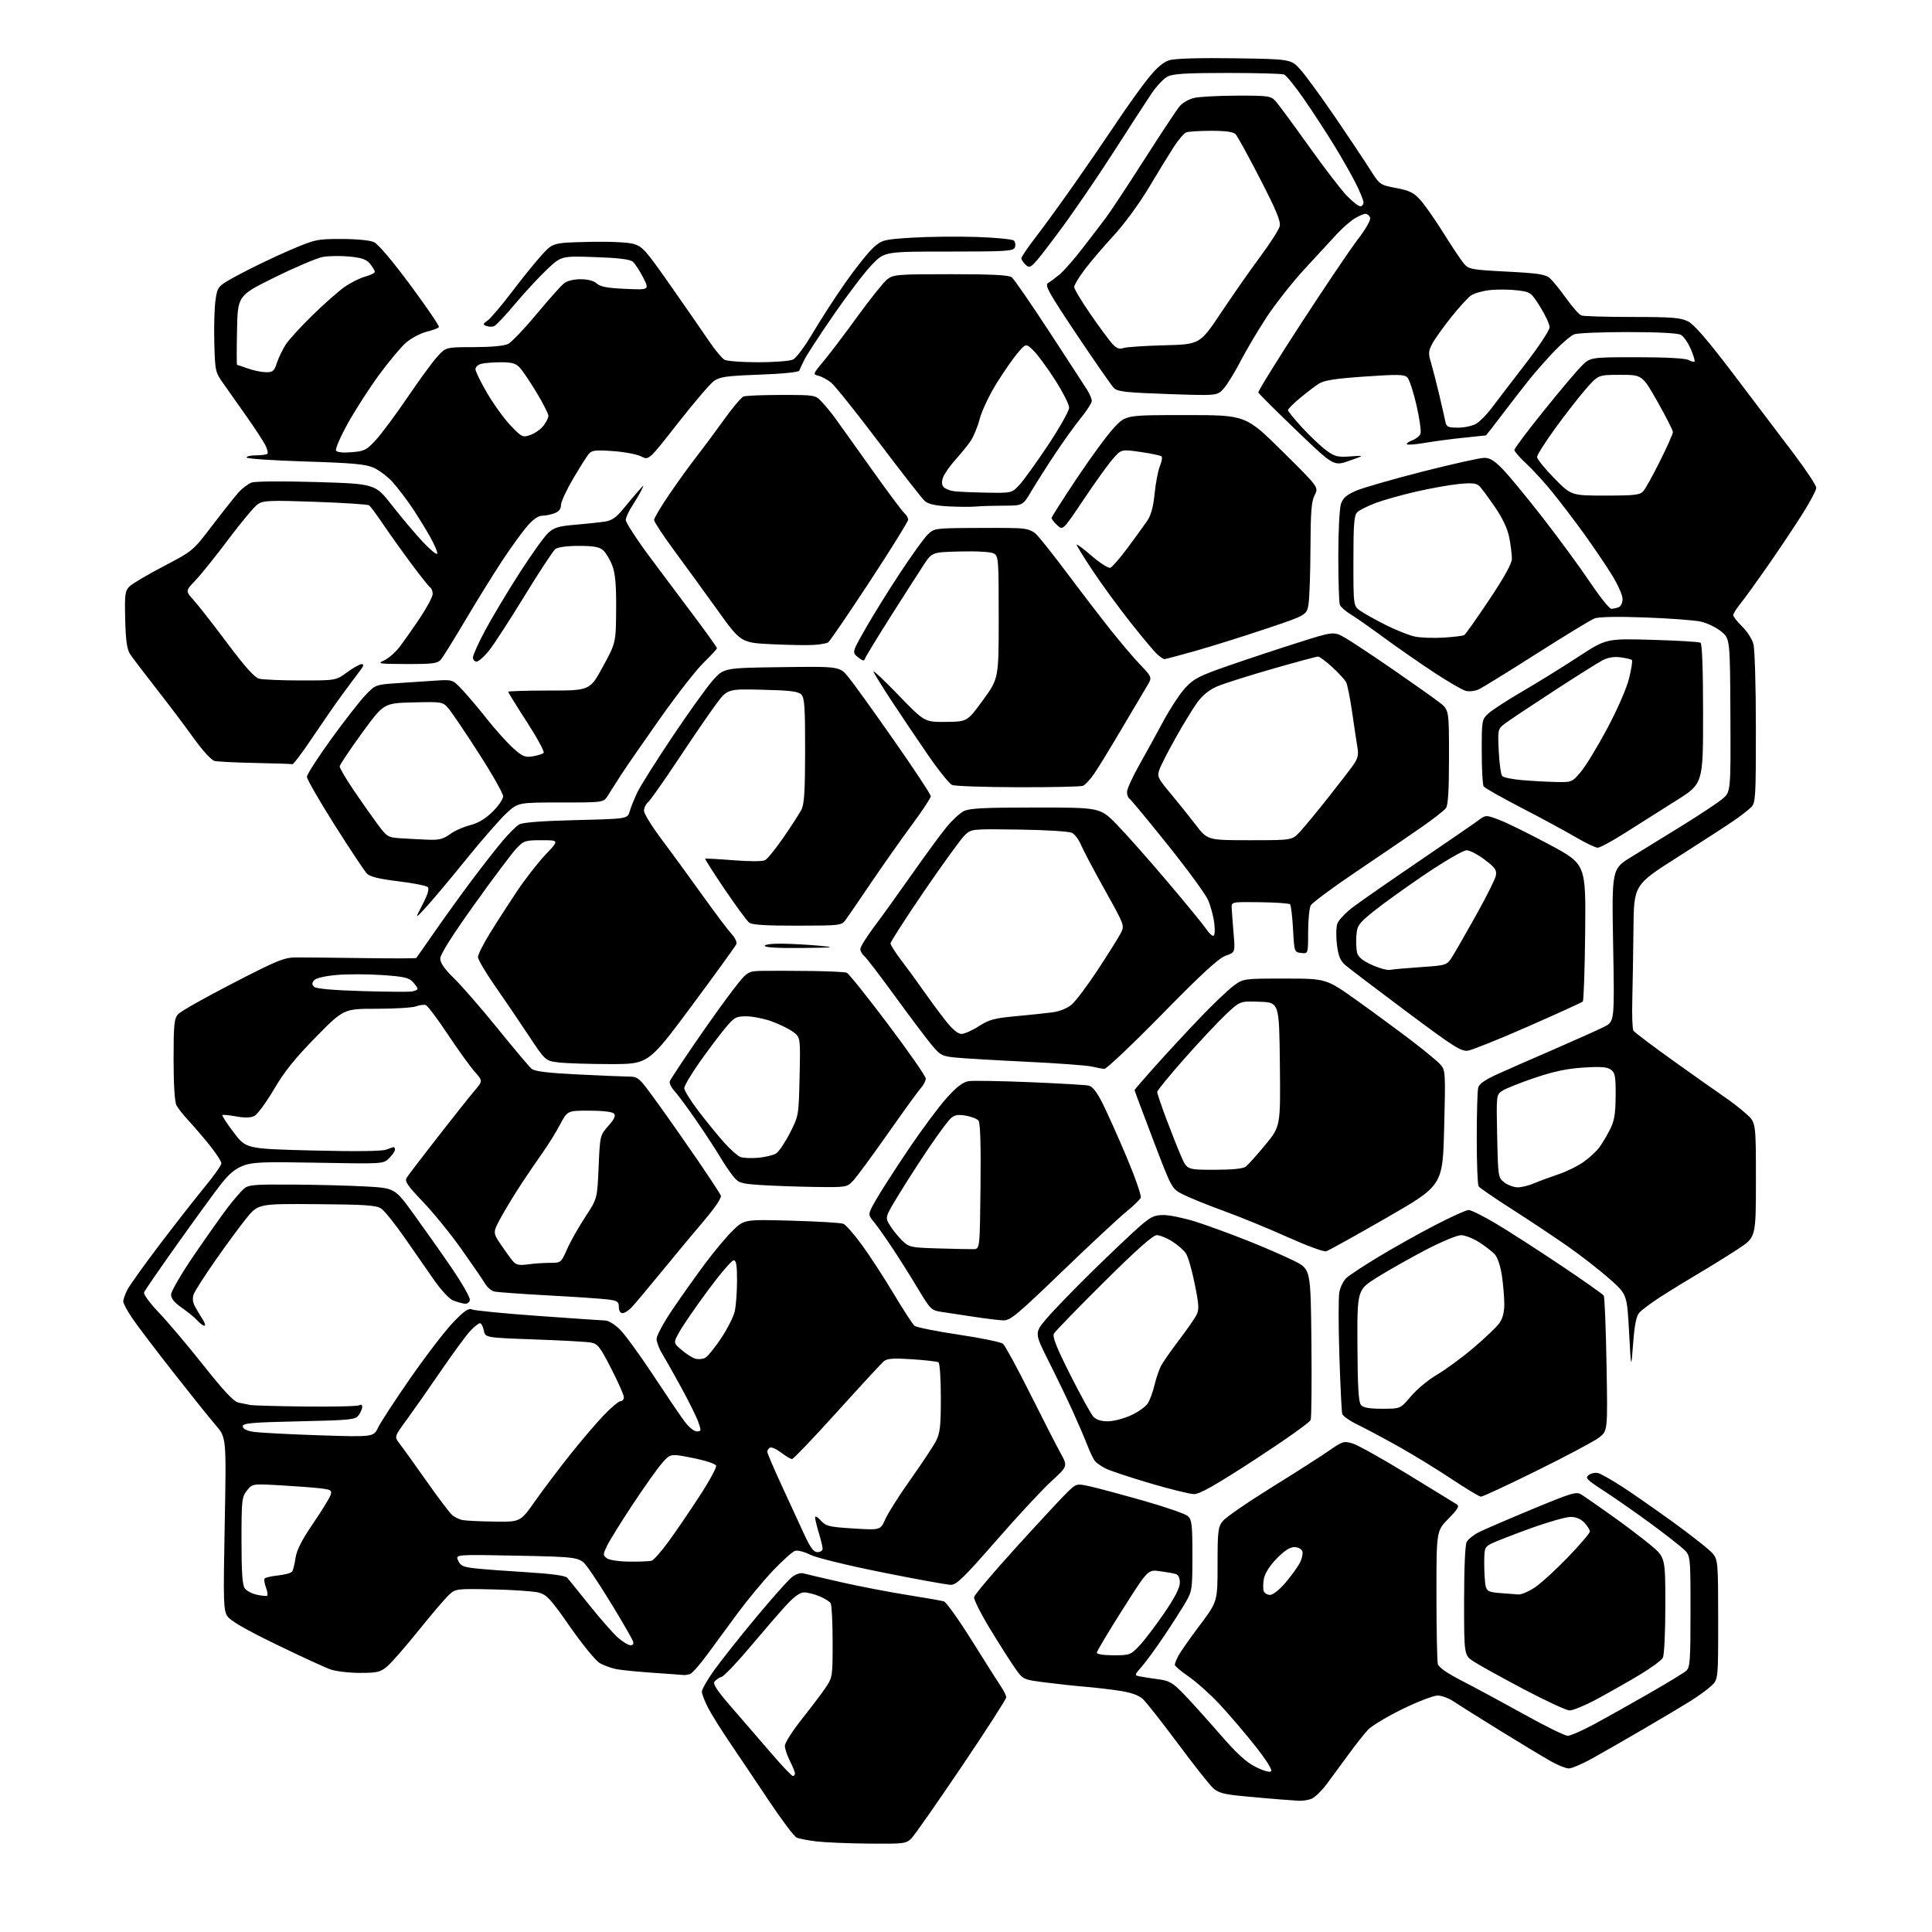 <?xml version="1.0" encoding="UTF-8" standalone="no"?>
<svg 
  version="1.1" 
  xmlns="http://www.w3.org/2000/svg" 
  xmlns:xlink="http://www.w3.org/1999/xlink" 
  xmlns:svg="http://www.w3.org/2000/svg"
  xmlns:rdf="http://www.w3.org/1999/02/22-rdf-syntax-ns#"
  xmlns:cc="http://creativecommons.org/ns#"
  xmlns:dc="http://purl.org/dc/elements/1.1/"
  viewBox="0 0 768 768"
  width="768"
  height="768"
>
<style>svg {background-color: white; }</style>"
<path stroke="none" fill="black" fill-rule="evenodd" d="M345.30,732.86C337.16,732.79 327.80,732.39 324.50,731.99C321.20,731.58 317.70,730.91 316.71,730.50C315.73,730.09 310.69,723.40 305.51,715.63C300.33,707.86 293.34,697.45 289.97,692.50C286.61,687.55 282.76,681.38 281.43,678.78C280.09,676.19 279.00,673.34 279.00,672.46C279.00,671.58 281.12,667.85 283.72,664.18C286.32,660.51 293.76,651.11 300.25,643.30C306.74,635.49 313.26,628.15 314.74,626.99C316.41,625.68 318.20,625.10 319.46,625.46C320.58,625.78 327.35,627.36 334.50,628.98C341.65,630.60 353.35,632.86 360.50,633.99C367.65,635.13 374.27,636.29 375.21,636.58C376.15,636.87 381.19,643.95 386.42,652.30C391.64,660.66 396.83,668.85 397.95,670.50C399.07,672.15 399.99,674.05 399.99,674.73C400.00,675.41 392.03,687.78 382.28,702.23C372.53,716.68 363.55,729.51 362.33,730.75C360.19,732.90 359.40,732.99 345.30,732.86zM516.18,715.83C514.71,715.73 511.48,715.50 509.00,715.31C506.52,715.13 500.06,714.56 494.63,714.05C486.50,713.28 484.31,712.71 482.23,710.81C480.84,709.54 474.54,701.56 468.23,693.09C461.92,684.61 455.66,676.66 454.32,675.42C452.67,673.89 449.71,672.83 445.19,672.13C441.51,671.56 435.35,670.84 431.50,670.52C427.65,670.21 420.50,669.44 415.62,668.81C406.73,667.68 406.73,667.68 403.62,663.30C401.90,660.88 397.44,653.89 393.71,647.76C389.97,641.62 387.05,635.83 387.21,634.89C387.37,633.95 395.00,624.92 404.16,614.84C413.33,604.75 422.43,594.96 424.38,593.08C427.94,589.67 427.94,589.67 433.51,590.91C436.58,591.60 446.14,594.17 454.76,596.62C463.38,599.07 471.23,601.80 472.21,602.69C473.77,604.10 474.00,606.14 474.00,618.32C474.00,631.68 473.88,632.54 471.33,636.91C469.87,639.44 466.04,645.43 462.82,650.23C459.61,655.03 455.60,660.52 453.92,662.44C450.86,665.93 450.86,665.93 453.18,666.41C454.46,666.67 457.75,667.18 460.50,667.54C464.82,668.11 466.18,668.89 470.50,673.35C473.25,676.18 479.67,683.30 484.76,689.16C491.66,697.11 495.33,700.49 499.21,702.41C502.34,703.98 504.76,704.64 505.31,704.09C505.86,703.54 503.21,699.38 498.59,693.58C494.39,688.30 488.03,680.89 484.46,677.10C480.89,673.32 475.50,668.52 472.48,666.44C469.47,664.37 467.00,662.27 467.00,661.78C467.00,661.30 467.64,659.69 468.42,658.20C469.20,656.72 473.02,651.26 476.92,646.08C484.00,636.65 484.00,636.65 484.00,621.96C484.00,608.65 484.19,607.02 486.06,604.66C487.19,603.22 495.85,597.24 505.31,591.37C514.76,585.50 525.09,578.90 528.26,576.70C533.74,572.89 534.21,572.75 537.76,573.83C539.82,574.46 549.60,579.93 559.50,585.99C569.40,592.04 578.17,597.42 579.00,597.94C580.23,598.72 579.65,599.75 575.75,603.73C571.00,608.57 571.00,608.57 571.01,634.03C571.02,648.04 571.27,660.41 571.57,661.51C571.92,662.82 575.37,665.20 581.31,668.24C586.36,670.84 597.40,676.79 605.84,681.48C614.27,686.17 622.08,690.00 623.18,690.00C624.29,690.00 629.09,687.90 633.85,685.32C638.61,682.75 648.35,677.29 655.50,673.18C662.65,669.08 669.29,665.04 670.25,664.20C671.82,662.85 672.00,660.39 672.00,640.53C672.00,618.37 672.00,618.37 669.25,615.81C667.74,614.40 661.96,609.89 656.41,605.80C650.86,601.70 642.61,595.93 638.06,592.98C630.59,588.12 629.98,587.49 631.60,586.30C632.59,585.58 634.32,585.28 635.45,585.63C636.58,585.98 640.65,588.29 644.50,590.76C648.35,593.23 657.67,599.72 665.22,605.18C672.76,610.64 679.85,616.27 680.97,617.69C682.88,620.12 683.00,621.66 683.00,643.95C683.00,667.63 683.00,667.63 680.25,670.18C678.74,671.59 675.02,674.29 672.00,676.19C668.98,678.08 660.42,683.17 653.00,687.50C645.58,691.83 636.40,697.09 632.61,699.18C628.82,701.28 624.77,702.99 623.61,702.98C622.45,702.97 619.25,701.69 616.50,700.14C613.75,698.59 604.75,693.16 596.50,688.08C588.25,682.99 579.90,677.74 577.95,676.42C575.99,675.09 573.07,674.00 571.45,674.01C569.83,674.01 563.55,676.43 557.50,679.38C551.45,682.32 545.27,686.04 543.78,687.64C542.28,689.24 538.91,693.51 536.28,697.11C533.65,700.72 529.74,706.04 527.60,708.92C525.45,711.81 522.61,714.58 521.28,715.08C519.96,715.59 517.66,715.92 516.18,715.83zM315.19,706.00C315.64,706.00 316.00,705.53 316.00,704.96C316.00,704.39 315.10,702.16 314.00,700.00C312.90,697.84 312.00,695.13 312.00,693.97C312.00,692.81 315.04,688.04 318.75,683.37C322.46,678.70 326.74,673.04 328.25,670.79C330.93,666.80 331.00,666.33 330.98,652.60C330.98,644.84 330.62,637.95 330.20,637.29C329.78,636.62 327.77,635.39 325.75,634.54C323.72,633.69 320.97,633.00 319.63,633.00C317.97,633.00 315.65,634.70 312.27,638.39C309.56,641.36 303.15,648.77 298.02,654.87C292.89,660.97 287.90,666.21 286.93,666.52C285.97,666.83 284.69,667.67 284.09,668.39C283.25,669.40 284.91,671.91 291.25,679.20C295.79,684.43 302.85,692.59 306.94,697.35C311.03,702.11 314.74,706.00 315.19,706.00zM623.90,679.92C622.58,679.88 614.30,676.03 605.50,671.38C596.70,666.72 587.81,661.80 585.75,660.44C582.00,657.97 582.00,657.97 582.00,636.42C582.00,623.50 582.41,614.10 583.03,612.94C583.60,611.88 585.74,610.16 587.78,609.12C589.83,608.08 599.36,603.97 608.96,599.98C624.87,593.37 626.62,592.85 628.64,594.11C629.86,594.88 635.19,598.57 640.47,602.33C645.76,606.08 652.77,611.39 656.04,614.11C662.00,619.07 662.00,619.07 662.00,638.10C662.00,648.86 661.57,657.94 661.00,659.00C660.45,660.02 656.29,663.08 651.75,665.79C647.21,668.51 639.63,672.81 634.90,675.36C630.17,677.91 625.22,679.96 623.90,679.92zM271.67,665.85C271.03,665.77 265.77,665.38 260.00,664.99C254.22,664.60 247.66,663.97 245.42,663.58C243.17,663.20 239.99,662.06 238.35,661.06C236.70,660.07 231.41,653.57 226.57,646.63C218.91,635.63 217.32,633.90 214.14,633.07C212.14,632.55 203.90,631.98 195.84,631.81C181.39,631.50 181.13,631.54 178.46,634.00C176.96,635.38 171.52,641.75 166.36,648.17C161.20,654.59 155.60,661.00 153.91,662.42C151.19,664.71 149.97,665.00 143.05,665.00C138.76,665.00 133.48,664.38 131.32,663.61C129.16,662.85 119.45,658.37 109.75,653.66C97.63,647.78 91.58,644.28 90.40,642.48C88.82,640.08 88.73,636.97 89.33,605.65C89.99,571.45 89.99,571.45 85.70,566.47C83.34,563.74 75.77,554.30 68.87,545.50C61.97,536.70 54.67,527.09 52.66,524.14C50.65,521.19 49.00,518.13 49.00,517.34C49.00,516.55 49.73,514.46 50.63,512.70C51.52,510.94 57.38,502.75 63.65,494.50C69.92,486.25 77.96,475.97 81.52,471.65C85.08,467.34 88.00,463.19 88.00,462.44C88.00,461.69 85.91,458.47 83.37,455.29C80.82,452.11 77.05,447.70 74.98,445.50C72.92,443.30 70.73,440.52 70.12,439.32C69.43,437.98 69.00,430.95 69.00,421.18C69.00,407.42 69.24,404.94 70.75,403.20C71.71,402.09 81.49,396.55 92.47,390.90C110.66,381.53 112.93,380.61 117.97,380.59C121.01,380.58 132.88,380.70 144.34,380.86C155.81,381.02 165.32,381.00 165.47,380.82C165.63,380.65 169.04,375.77 173.05,370.00C177.07,364.23 183.73,355.00 187.86,349.50C191.99,344.00 197.38,337.11 199.85,334.20C202.32,331.28 205.27,328.35 206.42,327.70C207.76,326.93 215.81,326.32 228.98,326.00C249.46,325.50 249.46,325.50 250.32,322.50C250.80,320.85 252.16,317.48 253.34,315.00C254.52,312.52 260.75,302.62 267.19,293.00C273.63,283.38 280.89,273.25 283.32,270.50C287.75,265.50 287.75,265.50 310.76,265.20C333.78,264.90 333.78,264.90 337.29,269.20C339.23,271.56 347.38,282.89 355.40,294.37C363.43,305.84 370.00,315.80 370.00,316.50C370.00,317.20 366.71,322.21 362.68,327.63C358.66,333.06 351.45,343.28 346.65,350.35C341.86,357.42 337.17,364.27 336.22,365.57C334.53,367.90 334.24,367.94 316.94,367.97C304.37,367.99 298.93,367.64 297.79,366.75C296.91,366.06 292.56,360.13 288.11,353.57C283.67,347.00 280.16,341.51 280.31,341.36C280.46,341.21 285.50,341.48 291.52,341.96C298.06,342.48 303.13,342.46 304.16,341.92C305.10,341.41 308.40,337.32 311.50,332.83C314.59,328.34 317.78,323.40 318.58,321.85C319.70,319.67 320.03,314.45 320.05,298.34C320.06,280.87 319.82,277.39 318.50,276.07C317.26,274.83 314.01,274.43 303.03,274.18C289.13,273.85 289.13,273.85 284.47,280.18C281.91,283.65 275.16,293.50 269.48,302.06C263.80,310.62 258.45,318.21 257.58,318.93C256.71,319.66 256.00,321.16 256.00,322.28C256.00,323.41 259.07,328.41 262.83,333.41C266.58,338.41 273.84,348.35 278.95,355.50C284.06,362.65 289.37,369.71 290.75,371.19C292.13,372.67 293.02,374.50 292.73,375.26C292.44,376.02 284.45,387.07 274.98,399.82C257.76,423.00 257.76,423.00 242.63,422.99C234.31,422.99 225.09,422.69 222.15,422.34C216.80,421.70 216.80,421.70 210.12,411.60C206.44,406.04 200.41,397.16 196.72,391.86C193.02,386.56 190.00,381.42 190.00,380.45C190.00,379.47 192.11,375.26 194.69,371.08C197.26,366.91 202.07,359.45 205.37,354.50C208.67,349.55 213.83,342.91 216.83,339.75C222.30,334.00 222.30,334.00 215.35,334.00C208.80,334.00 208.21,334.19 205.29,337.25C203.59,339.04 196.07,349.05 188.60,359.50C179.75,371.88 175.01,379.38 175.01,381.03C175.00,382.80 176.70,385.23 180.61,389.03C183.69,392.04 191.49,401.02 197.95,409.00C204.40,416.98 210.44,424.13 211.36,424.89C212.55,425.88 217.87,426.53 229.28,427.09C238.20,427.54 247.37,427.92 249.66,427.95C253.78,428.00 253.91,428.12 261.23,438.25C265.31,443.89 272.55,454.21 277.33,461.20C282.11,468.18 286.26,474.53 286.56,475.30C286.87,476.11 284.24,480.06 280.30,484.70C276.56,489.09 268.92,498.27 263.33,505.10C257.74,511.92 252.21,518.51 251.04,519.75C249.88,520.99 248.26,522.00 247.46,522.00C246.58,522.00 246.00,521.03 246.00,519.56C246.00,517.45 245.44,517.05 241.75,516.57C239.41,516.26 228.72,515.53 218.00,514.95C207.28,514.37 197.57,513.67 196.43,513.39C195.29,513.10 193.64,511.66 192.77,510.19C191.89,508.71 187.70,502.59 183.46,496.60C179.21,490.60 172.33,482.14 168.17,477.78C161.88,471.20 160.78,469.58 161.67,468.15C162.26,467.21 167.82,459.93 174.02,451.97C180.22,444.01 186.79,435.74 188.62,433.60C191.95,429.69 191.95,429.69 188.73,426.06C186.95,424.06 182.15,417.39 178.05,411.24C173.96,405.09 170.02,399.84 169.30,399.56C168.57,399.28 166.83,399.49 165.43,400.03C164.02,400.56 156.97,401.00 149.75,401.00C136.63,401.00 136.63,401.00 125.56,412.25C117.36,420.60 113.06,425.95 108.91,433.00C105.83,438.23 102.33,443.00 101.12,443.61C99.63,444.36 97.33,444.42 93.87,443.79C91.08,443.29 88.61,443.05 88.39,443.28C88.17,443.50 90.20,446.61 92.90,450.18C97.82,456.67 97.82,456.67 124.34,457.34C141.27,457.76 151.82,457.64 153.50,457.00C154.95,456.45 156.33,456.00 156.57,456.00C156.80,456.00 157.00,456.47 157.00,457.05C157.00,457.62 155.97,459.12 154.70,460.39C152.41,462.68 152.41,462.68 126.70,462.21C104.31,461.79 100.44,461.94 96.62,463.40C93.47,464.60 90.98,466.69 87.78,470.79C85.32,473.93 77.57,484.58 70.55,494.45C63.53,504.32 57.55,513.00 57.27,513.74C56.98,514.50 59.56,518.02 63.17,521.79C66.70,525.48 74.67,534.91 80.89,542.76C89.08,553.09 92.92,557.16 94.85,557.57C96.31,557.87 98.40,558.30 99.50,558.51C100.60,558.72 110.53,559.00 121.57,559.12C132.61,559.24 142.17,559.01 142.82,558.61C143.51,558.19 144.00,558.45 144.00,559.25C144.00,560.00 143.36,561.49 142.58,562.56C141.27,564.35 139.46,564.54 118.83,565.00C99.99,565.42 96.50,565.73 96.50,566.98C96.50,567.93 97.93,568.71 100.50,569.14C102.70,569.51 114.40,570.13 126.50,570.54C148.50,571.26 148.50,571.26 150.33,567.43C151.34,565.32 157.19,556.37 163.33,547.55C169.47,538.72 177.06,528.85 180.18,525.62C184.64,521.00 186.25,519.91 187.68,520.54C188.68,520.98 200.53,522.14 214.00,523.10C227.47,524.07 239.50,524.89 240.72,524.93C241.94,524.97 244.54,526.61 246.50,528.57C248.46,530.53 254.28,538.52 259.43,546.32C264.58,554.12 270.19,562.41 271.90,564.75C273.72,567.23 275.82,569.00 276.96,569.00C278.78,569.00 278.82,568.76 277.58,565.25C276.85,563.19 273.79,557.00 270.77,551.50C267.76,546.00 264.33,539.92 263.15,538.00C261.97,536.08 261.01,533.47 261.00,532.21C261.00,530.95 263.80,525.77 267.22,520.71C270.64,515.64 276.45,507.45 280.13,502.50C283.80,497.55 288.84,491.53 291.33,489.12C295.85,484.73 295.85,484.73 314.67,485.24C325.03,485.52 334.29,486.08 335.26,486.48C336.23,486.89 339.54,490.66 342.61,494.86C345.68,499.06 351.35,507.77 355.21,514.22C359.06,520.66 362.81,526.43 363.53,527.02C364.25,527.62 372.13,529.20 381.04,530.54C389.96,531.87 397.90,533.51 398.70,534.17C399.50,534.83 404.34,543.73 409.46,553.94C414.57,564.15 420.04,574.83 421.61,577.67C424.46,582.84 424.46,582.84 417.87,588.88C414.25,592.20 404.39,602.81 395.98,612.46C383.38,626.90 380.21,630.00 378.03,630.00C376.58,630.00 364.30,627.77 350.75,625.05C336.65,622.22 324.36,619.20 322.00,618.00C319.74,616.85 317.05,616.17 316.03,616.49C315.01,616.81 311.07,620.36 307.26,624.36C303.46,628.37 297.21,635.89 293.38,641.07C289.56,646.26 284.07,653.72 281.19,657.65C278.31,661.58 275.25,665.07 274.40,665.40C273.54,665.73 272.31,665.93 271.67,665.85zM442.65,658.00C449.06,658.00 449.45,657.86 452.90,654.21C454.88,652.13 459.31,646.32 462.75,641.29C467.01,635.07 469.00,631.20 469.00,629.15C469.00,627.13 468.42,625.98 467.25,625.65C466.29,625.39 463.43,624.89 460.91,624.55C456.32,623.93 456.32,623.93 446.16,639.94C440.57,648.75 436.00,656.42 436.00,656.98C436.00,657.57 438.80,658.00 442.65,658.00zM250.64,654.00C251.73,654.00 252.01,653.46 251.55,652.25C251.19,651.29 247.75,645.33 243.92,639.00C240.08,632.67 235.50,625.57 233.72,623.20C230.50,618.91 230.50,618.91 205.75,618.41C181.00,617.91 181.00,617.91 182.12,620.37C183.06,622.43 184.17,622.93 188.87,623.45C191.97,623.80 201.21,624.49 209.42,624.99C219.37,625.60 224.72,626.34 225.49,627.20C226.12,627.92 230.16,632.89 234.45,638.26C238.75,643.63 243.80,649.37 245.67,651.01C247.54,652.66 249.78,654.00 250.64,654.00zM106.16,634.34C106.53,634.15 106.32,632.66 105.71,631.03C105.09,629.41 104.89,627.78 105.25,627.42C105.61,627.06 108.06,626.53 110.70,626.24C113.34,625.95 115.80,625.25 116.16,624.69C116.52,624.13 117.12,621.68 117.48,619.26C117.95,616.17 120.03,612.08 124.44,605.62C127.90,600.55 131.04,595.46 131.41,594.30C132.01,592.41 131.59,592.14 127.29,591.63C124.65,591.32 117.51,590.78 111.40,590.43C100.30,589.80 100.30,589.80 98.15,592.54C96.14,595.09 96.00,596.38 96.00,612.44C96.00,624.95 96.35,630.10 97.30,631.39C98.01,632.37 100.15,633.51 102.05,633.92C103.95,634.34 105.80,634.52 106.16,634.34zM504.89,634.00C505.98,634.00 508.63,631.92 510.89,629.27C513.12,626.66 515.70,623.12 516.63,621.40C517.55,619.67 518.03,617.53 517.69,616.63C517.33,615.71 515.95,615.00 514.49,615.00C512.76,615.00 510.49,616.48 507.50,619.56C504.73,622.40 502.83,625.40 502.42,627.55C502.07,629.44 502.04,631.66 502.36,632.49C502.68,633.32 503.82,634.00 504.89,634.00zM603.58,633.82C604.72,633.92 607.65,632.68 610.08,631.06C612.51,629.45 618.44,624.04 623.25,619.05C628.06,614.05 632.00,609.44 632.00,608.80C632.00,608.15 631.02,606.59 629.83,605.31C628.39,603.79 626.51,603.00 624.31,603.00C622.47,603.00 615.24,605.07 608.23,607.61C601.23,610.15 594.26,612.86 592.75,613.64C590.16,614.97 590.00,615.44 590.01,621.78C590.02,625.47 590.29,629.49 590.62,630.70C591.11,632.54 592.06,632.96 596.35,633.27C599.18,633.47 602.44,633.71 603.58,633.82zM250.24,620.77C254.23,620.81 258.18,620.65 259.00,620.42C259.82,620.20 262.88,616.75 265.78,612.76C268.69,608.77 274.24,600.63 278.11,594.68C281.99,588.73 284.94,583.29 284.67,582.59C284.40,581.88 280.21,580.52 275.35,579.56C266.51,577.80 266.51,577.80 263.15,581.65C261.30,583.77 256.02,591.21 251.41,598.18C246.80,605.15 242.25,612.51 241.29,614.52C239.63,617.99 239.63,618.26 241.26,619.45C242.24,620.17 246.09,620.73 250.24,620.77zM324.97,617.00C326.09,617.00 327.00,616.40 327.00,615.66C327.00,614.92 326.33,612.11 325.51,609.41C324.69,606.71 324.02,603.91 324.01,603.19C324.00,602.48 325.01,603.02 326.25,604.40C328.30,606.69 329.47,606.98 339.25,607.60C349.99,608.27 349.99,608.27 351.95,603.84C353.03,601.41 357.57,594.26 362.05,587.96C366.52,581.66 371.04,574.83 372.09,572.79C373.69,569.68 374.00,566.90 374.00,555.60C374.00,548.18 373.58,541.86 373.06,541.54C372.54,541.22 367.83,540.67 362.59,540.33C355.18,539.84 352.69,540.01 351.37,541.10C350.44,541.87 342.06,550.94 332.75,561.25C323.44,571.56 315.38,580.00 314.84,580.00C314.31,580.00 312.34,578.84 310.48,577.41C308.61,575.99 306.62,575.12 306.04,575.47C305.47,575.83 305.00,576.56 305.00,577.09C305.00,577.63 307.53,583.57 310.63,590.28C313.73,597.00 317.77,605.76 319.60,609.75C322.15,615.26 323.43,617.00 324.97,617.00zM196.68,604.86C206.86,605.00 206.86,605.00 212.67,596.75C215.87,592.21 222.06,584.00 226.43,578.50C230.80,573.00 236.84,565.91 239.84,562.75C242.85,559.59 245.91,557.00 246.65,557.00C247.39,557.00 248.00,556.29 248.00,555.41C248.00,554.54 245.73,549.41 242.96,544.02C238.42,535.17 237.61,534.15 234.71,533.66C232.94,533.36 222.81,532.81 212.20,532.43C192.90,531.74 192.90,531.74 192.32,528.87C192.01,527.29 191.31,526.00 190.78,526.00C190.24,526.00 188.49,527.41 186.88,529.13C185.27,530.85 180.07,537.94 175.32,544.88C170.57,551.82 164.44,560.57 161.70,564.32C156.71,571.14 156.71,571.14 158.81,573.82C159.96,575.29 164.71,581.91 169.36,588.51C174.01,595.12 178.64,601.26 179.66,602.17C180.67,603.08 182.62,604.02 184.00,604.27C185.38,604.52 191.08,604.79 196.68,604.86zM588.69,594.95C588.03,594.92 582.77,591.76 577.00,587.91C571.23,584.07 561.77,578.28 556.00,575.05C550.23,571.81 542.91,567.91 539.75,566.37C536.59,564.84 533.80,562.89 533.56,562.04C533.31,561.19 532.80,550.77 532.42,538.88C532.04,526.99 532.03,515.63 532.41,513.63C532.79,511.63 534.04,509.11 535.20,508.02C536.37,506.94 542.08,503.17 547.91,499.65C553.73,496.12 563.80,490.48 570.27,487.12C576.75,483.75 582.84,481.00 583.80,481.00C584.77,481.00 589.64,483.42 594.62,486.38C599.60,489.34 611.15,496.77 620.29,502.89C629.42,509.00 637.17,514.47 637.52,515.03C637.87,515.59 638.36,527.93 638.62,542.44C639.09,568.83 639.09,568.83 635.61,571.48C633.70,572.94 622.63,578.83 611.01,584.57C599.38,590.31 589.34,594.98 588.69,594.95zM474.55,593.93C472.87,593.88 464.97,591.93 456.98,589.57C449.00,587.22 441.09,584.58 439.41,583.71C437.73,582.84 435.86,581.54 435.27,580.82C434.67,580.09 433.30,577.25 432.23,574.50C431.17,571.75 428.56,565.67 426.44,561.00C424.32,556.33 420.02,547.41 416.89,541.18C411.20,529.86 411.20,529.86 416.00,524.18C418.64,521.06 426.81,512.62 434.15,505.42C441.49,498.23 449.91,490.24 452.86,487.67C457.47,483.65 458.82,483.00 462.56,483.00C464.94,483.00 470.63,484.18 475.20,485.61C479.76,487.05 489.04,490.44 495.82,493.14C502.59,495.83 511.03,499.50 514.58,501.29C521.01,504.53 521.01,504.53 521.31,533.65C521.47,549.67 521.34,563.54 521.01,564.47C520.68,565.41 510.78,572.43 499.01,580.09C482.87,590.58 476.85,593.98 474.55,593.93zM440.40,564.99C442.66,564.98 446.83,563.90 449.67,562.57C452.52,561.25 455.50,559.11 456.30,557.83C457.10,556.55 458.28,553.29 458.93,550.60C459.58,547.90 460.73,544.49 461.49,543.01C462.26,541.53 465.42,536.99 468.52,532.91C471.63,528.84 474.78,524.32 475.54,522.88C476.73,520.61 476.65,518.96 474.93,510.42C473.85,505.01 472.28,499.55 471.45,498.29C470.63,497.02 468.17,494.87 465.99,493.50C463.82,492.12 461.05,491.00 459.83,491.00C458.30,491.00 451.81,496.77 438.74,509.75C428.35,520.06 419.44,529.24 418.94,530.15C418.28,531.37 419.98,535.65 425.44,546.49C429.52,554.57 433.63,562.04 434.58,563.09C435.75,564.38 437.63,565.00 440.40,564.99zM549.47,560.00C556.69,560.00 556.69,560.00 560.88,555.03C563.19,552.29 567.87,548.42 571.29,546.42C574.70,544.42 581.22,539.62 585.77,535.76C590.32,531.90 594.94,527.50 596.02,525.97C597.35,524.11 597.99,521.60 597.98,518.35C597.97,515.68 597.55,510.64 597.04,507.15C596.52,503.57 595.33,499.90 594.31,498.75C593.32,497.62 590.50,495.42 588.05,493.85C585.61,492.28 582.34,491.00 580.79,491.00C579.23,491.00 572.91,493.64 566.73,496.86C560.55,500.09 551.90,504.98 547.50,507.73C539.50,512.73 539.50,512.73 539.60,534.84C539.68,551.10 540.04,557.35 540.98,558.47C541.90,559.58 544.21,560.00 549.47,560.00zM649.19,534.09C648.39,544.50 648.39,544.50 647.58,529.50C646.77,514.49 646.77,514.49 639.63,508.21C635.71,504.75 628.23,498.94 623.00,495.29C617.77,491.64 607.88,485.06 601.00,480.66C594.12,476.26 588.17,472.18 587.77,471.58C587.36,470.99 587.03,462.40 587.03,452.50C587.03,442.60 587.29,433.53 587.61,432.34C588.00,430.86 590.41,429.18 595.34,426.95C599.28,425.17 609.51,420.68 618.08,416.97C626.65,413.25 635.49,409.28 637.73,408.14C641.80,406.06 641.80,406.06 641.25,375.73C640.70,345.39 640.70,345.39 648.60,340.57C652.95,337.91 662.04,332.31 668.81,328.12C675.58,323.93 682.67,319.23 684.57,317.67C688.01,314.84 688.01,314.84 687.86,284.37C687.71,253.91 687.71,253.91 684.20,251.02C682.28,249.43 678.63,247.67 676.10,247.10C673.57,246.54 663.62,245.80 654.00,245.45C642.76,245.04 635.54,245.19 633.83,245.85C632.36,246.42 621.97,252.74 610.75,259.89C599.53,267.04 589.18,273.42 587.75,274.07C586.32,274.72 584.04,274.98 582.68,274.63C581.32,274.29 575.54,270.94 569.83,267.17C564.13,263.41 555.19,257.19 549.98,253.36C544.76,249.52 538.86,245.38 536.85,244.17C534.84,242.95 532.93,241.26 532.60,240.40C532.27,239.54 532.00,230.84 532.00,221.07C532.00,211.08 532.47,201.96 533.06,200.24C533.87,197.95 535.35,196.66 539.07,195.07C541.79,193.90 553.67,190.48 565.48,187.47C577.29,184.46 588.32,182.00 590.00,182.00C592.31,182.00 594.11,183.12 597.59,186.75C600.09,189.36 607.21,198.03 613.42,206.00C619.62,213.97 627.94,225.34 631.92,231.25C635.90,237.16 639.76,242.00 640.50,242.00C641.23,242.00 642.55,241.73 643.42,241.39C644.32,241.05 645.00,239.63 645.00,238.10C645.00,236.62 643.07,232.28 640.70,228.45C638.34,224.63 633.31,217.22 629.54,212.00C625.76,206.78 620.11,199.35 616.97,195.50C613.84,191.65 609.19,186.58 606.64,184.23C604.09,181.88 602.00,179.47 602.00,178.87C602.00,178.27 607.12,171.42 613.39,163.64C619.65,155.86 626.42,147.81 628.44,145.75C632.10,142.00 632.10,142.00 650.61,142.00C661.97,142.00 669.91,142.42 671.15,143.08C672.26,143.68 673.37,143.96 673.61,143.72C673.85,143.48 673.17,141.23 672.09,138.71C671.01,136.20 669.23,133.66 668.13,133.07C666.91,132.42 658.72,132.00 647.13,132.00C636.68,132.00 627.07,132.40 625.78,132.89C624.48,133.39 620.91,136.42 617.83,139.64C614.75,142.86 610.25,147.97 607.83,151.00C605.41,154.03 600.61,160.21 597.17,164.75C593.73,169.29 590.82,173.03 590.71,173.07C590.59,173.11 586.67,173.52 582.00,173.99C577.33,174.46 570.43,175.37 566.67,176.01C562.92,176.65 559.59,176.93 559.28,176.62C558.98,176.31 559.92,175.60 561.39,175.04C562.85,174.49 564.33,173.30 564.67,172.42C565.01,171.53 564.30,166.46 563.09,161.15C561.87,155.84 560.24,150.85 559.46,150.05C558.25,148.82 555.74,148.77 542.53,149.68C530.74,150.50 526.36,151.18 524.26,152.53C522.74,153.51 519.36,156.08 516.75,158.25C514.14,160.41 512.00,162.57 512.00,163.04C512.00,163.50 514.59,166.69 517.75,170.11C520.91,173.53 525.21,177.57 527.29,179.09C530.62,181.51 531.79,181.80 536.79,181.43C542.50,181.01 542.50,181.01 536.33,183.17C530.16,185.33 530.16,185.33 515.33,171.09C507.17,163.25 500.36,156.47 500.20,156.01C500.03,155.56 507.60,143.33 517.02,128.84C526.44,114.36 536.64,99.24 539.68,95.25C543.00,90.90 544.98,87.40 544.64,86.50C544.32,85.67 543.49,85.00 542.78,85.00C542.08,85.01 540.15,85.83 538.50,86.84C536.85,87.85 533.64,90.66 531.38,93.08C529.12,95.51 523.34,101.78 518.54,107.00C513.74,112.22 507.00,120.78 503.56,126.00C500.12,131.22 495.40,139.19 493.07,143.69C490.74,148.20 487.71,153.10 486.32,154.59C483.81,157.31 483.81,157.31 464.16,156.63C447.48,156.05 444.24,155.69 442.78,154.22C441.83,153.28 435.19,143.72 428.02,133.00C416.79,116.20 415.21,113.36 416.63,112.50C417.53,111.95 419.59,110.42 421.20,109.11C422.81,107.79 426.91,103.12 430.31,98.72C433.72,94.31 437.97,88.75 439.76,86.35C441.56,83.96 448.41,73.56 455.00,63.25C461.59,52.94 467.88,43.44 468.99,42.15C470.09,40.85 472.68,39.40 474.74,38.92C476.81,38.44 484.48,38.04 491.79,38.02C504.31,38.00 505.19,38.13 507.11,40.25C508.22,41.49 514.11,49.47 520.19,58.00C526.26,66.53 533.08,75.41 535.33,77.75C537.58,80.09 540.00,82.00 540.71,82.00C541.42,82.00 542.00,81.31 542.00,80.47C542.00,79.63 540.60,76.17 538.89,72.79C537.18,69.40 533.28,62.55 530.22,57.57C527.16,52.58 521.81,44.39 518.33,39.36C514.85,34.33 511.29,29.94 510.42,29.61C509.55,29.27 499.40,29.00 487.87,29.00C471.56,29.00 466.28,29.32 464.11,30.44C462.58,31.24 459.71,34.27 457.74,37.19C455.77,40.11 448.82,50.83 442.30,61.00C435.78,71.18 425.79,85.71 420.09,93.29C410.17,106.48 409.65,106.99 407.86,105.38C406.84,104.45 406.00,103.24 406.00,102.68C406.00,102.13 408.63,98.26 411.85,94.09C415.07,89.91 421.96,80.42 427.17,73.00C432.38,65.58 439.94,54.55 443.97,48.50C448.00,42.45 453.57,34.68 456.34,31.23C459.90,26.80 462.42,24.66 464.94,23.91C467.15,23.25 477.00,22.97 490.87,23.17C513.23,23.50 513.23,23.50 517.05,27.80C519.14,30.16 525.28,38.58 530.68,46.49C536.08,54.41 542.30,63.73 544.50,67.19C548.50,73.49 548.51,73.50 555.00,74.75C560.47,75.79 562.02,76.58 564.77,79.68C566.57,81.71 570.72,87.68 574.00,92.94C577.28,98.20 580.87,103.55 581.97,104.84C583.84,107.03 584.96,107.24 599.02,107.97C611.61,108.62 614.41,109.06 616.15,110.63C617.30,111.66 620.22,115.27 622.63,118.65C625.05,122.03 627.74,125.07 628.60,125.40C629.46,125.73 638.56,126.00 648.83,126.00C664.60,126.00 668.04,126.27 671.00,127.75C673.49,129.00 678.77,135.13 689.30,149.00C697.44,159.72 708.12,173.84 713.05,180.36C717.97,186.88 722.00,192.98 722.00,193.91C722.00,194.85 719.45,199.63 716.34,204.55C713.22,209.47 707.07,218.68 702.67,225.00C698.26,231.32 693.39,238.07 691.83,239.98C690.27,241.89 689.00,243.94 689.00,244.53C689.00,245.12 690.58,247.14 692.51,249.01C694.44,250.88 696.46,254.01 697.00,255.96C697.55,257.91 697.99,272.81 697.99,289.25C698.00,316.84 697.87,319.13 696.15,320.85C695.14,321.86 692.10,324.22 689.41,326.10C686.72,327.97 676.63,334.51 667.01,340.63C649.50,351.75 649.50,351.75 649.33,369.13C649.23,378.68 649.02,391.45 648.86,397.50C648.70,403.55 648.90,409.03 649.30,409.69C649.71,410.34 656.89,415.77 665.27,421.76C673.65,427.75 682.73,434.16 685.46,436.02C688.19,437.87 692.13,440.93 694.21,442.81C698.00,446.23 698.00,446.23 698.00,469.03C698.00,491.82 698.00,491.82 691.05,496.40C687.22,498.92 680.13,503.32 675.30,506.18C670.46,509.03 663.58,513.26 660.00,515.57C656.42,517.89 652.71,520.66 651.74,521.73C650.45,523.16 649.78,526.39 649.19,534.09zM280.27,539.80C281.25,539.30 284.10,535.82 286.61,532.05C289.12,528.27 291.57,523.46 292.06,521.34C292.55,519.23 292.96,513.79 292.98,509.25C292.99,502.91 292.68,501.00 291.63,501.00C290.87,501.00 286.34,506.29 281.56,512.75C276.78,519.21 271.68,526.59 270.23,529.15C267.60,533.79 267.60,533.79 270.96,536.64C272.81,538.22 275.27,539.77 276.41,540.09C277.56,540.42 279.30,540.29 280.27,539.80zM81.27,527.00C80.74,527.00 79.45,526.05 78.40,524.88C77.36,523.72 74.59,521.45 72.25,519.84C69.34,517.83 68.00,516.18 68.00,514.61C68.00,513.35 72.12,506.29 77.15,498.91C82.19,491.54 88.21,483.02 90.53,480.00C92.86,476.98 95.69,473.66 96.83,472.64C98.69,470.97 100.66,470.79 116.20,470.89C125.71,470.94 138.77,471.28 145.22,471.63C156.93,472.28 156.93,472.28 164.28,482.39C168.32,487.95 175.12,497.58 179.38,503.80C183.64,510.01 186.97,515.86 186.78,516.80C186.56,517.84 185.67,518.39 184.46,518.21C183.38,518.04 181.38,517.45 180.00,516.89C178.62,516.33 175.38,512.87 172.79,509.19C170.20,505.51 164.90,497.89 161.01,492.25C157.12,486.62 152.85,481.29 151.52,480.42C149.52,479.11 145.18,478.81 125.86,478.67C102.61,478.50 102.61,478.50 97.84,484.41C95.21,487.66 89.66,495.22 85.49,501.21C81.32,507.19 77.52,513.14 77.03,514.41C76.45,515.94 76.58,517.56 77.39,519.12C78.07,520.43 79.44,522.74 80.43,524.25C81.42,525.76 81.80,527.00 81.27,527.00zM398.70,524.87C396.94,524.79 391.68,524.14 387.00,523.43C382.32,522.71 376.60,521.84 374.28,521.50C370.24,520.91 369.86,520.54 364.85,512.19C361.99,507.41 357.40,500.12 354.66,496.00C351.92,491.88 348.61,487.21 347.31,485.64C344.94,482.77 344.94,482.77 348.11,477.14C349.85,474.04 355.68,464.98 361.05,457.00C366.43,449.02 373.33,439.74 376.39,436.37C380.41,431.94 382.83,430.11 385.09,429.77C386.81,429.52 397.73,429.70 409.36,430.18C420.99,430.66 431.51,431.27 432.75,431.54C434.31,431.89 436.02,434.08 438.37,438.77C440.23,442.47 444.52,452.07 447.91,460.10C451.29,468.13 453.79,475.33 453.47,476.10C453.14,476.87 450.55,479.39 447.69,481.70C444.84,484.02 433.36,494.70 422.20,505.45C404.03,522.95 401.56,524.99 398.70,524.87zM209.89,502.60C212.30,502.27 216.25,502.00 218.65,502.00C222.99,502.00 223.05,501.95 225.44,496.53C226.77,493.52 230.01,487.79 232.64,483.78C237.42,476.50 237.42,476.50 237.96,463.92C238.50,451.40 238.52,451.31 241.83,447.54C244.29,444.74 244.86,443.46 244.03,442.63C243.37,441.96 239.33,441.50 234.23,441.50C225.56,441.50 225.56,441.50 222.65,447.00C221.05,450.02 217.99,454.98 215.84,458.00C213.70,461.02 209.87,466.65 207.32,470.50C204.77,474.35 201.15,480.30 199.27,483.71C195.86,489.93 195.86,489.93 199.08,494.71C200.86,497.35 203.02,500.33 203.90,501.35C205.18,502.84 206.36,503.09 209.89,502.60zM527.19,497.41C526.26,497.70 519.44,495.19 512.02,491.85C504.61,488.51 493.14,483.80 486.52,481.39C479.91,478.98 472.54,475.99 470.14,474.75C465.78,472.50 465.78,472.50 458.39,453.10C454.33,442.43 451.00,433.54 451.00,433.34C451.00,433.14 454.71,428.84 459.25,423.77C463.79,418.70 471.77,410.08 477.00,404.62C482.23,399.16 488.26,393.41 490.40,391.84C494.30,389.00 494.30,389.00 510.75,389.00C527.20,389.00 527.20,389.00 539.35,397.67C546.03,402.44 555.77,409.61 561.00,413.59C566.23,417.57 571.44,421.88 572.58,423.17C574.59,425.43 574.64,426.20 574.08,448.37C573.50,471.24 573.50,471.24 551.19,484.07C538.92,491.13 528.12,497.13 527.19,497.41zM387.00,496.56C389.50,496.50 389.50,496.50 389.77,471.62C389.95,454.97 389.68,446.32 388.96,445.45C388.37,444.74 386.08,443.85 383.88,443.48C380.78,442.96 379.43,443.20 377.92,444.58C376.84,445.55 372.90,450.88 369.15,456.43C365.41,461.97 359.98,470.42 357.07,475.21C351.78,483.91 351.78,483.91 353.82,487.21C354.94,489.02 357.14,491.72 358.70,493.22C361.39,495.79 362.11,495.95 373.02,496.27C379.33,496.46 385.62,496.59 387.00,496.56zM324.06,471.83C317.15,471.73 307.52,471.40 302.65,471.08C294.34,470.53 293.66,470.32 291.38,467.50C290.05,465.85 287.77,462.48 286.32,460.00C284.87,457.52 280.76,451.23 277.18,446.00C273.60,440.77 269.56,435.29 268.21,433.81C266.85,432.33 265.97,430.53 266.25,429.81C266.53,429.09 271.07,422.20 276.35,414.50C281.62,406.80 288.47,397.24 291.57,393.25C297.20,386.00 297.20,386.00 303.85,385.92C307.51,385.88 316.06,385.91 322.86,385.99C329.66,386.08 335.84,386.38 336.59,386.67C337.35,386.96 344.72,396.17 352.98,407.14C361.24,418.11 368.00,427.82 368.00,428.73C368.00,429.63 367.15,431.30 366.12,432.44C365.08,433.57 359.19,441.70 353.02,450.50C346.85,459.30 340.64,467.74 339.22,469.25C336.64,471.99 336.57,472.00 324.06,471.83zM603.28,471.98C604.81,471.99 607.74,471.28 609.78,470.40C611.83,469.53 616.19,467.91 619.47,466.81C622.75,465.71 627.31,463.47 629.59,461.83C631.87,460.19 634.63,457.63 635.73,456.15C636.83,454.66 638.73,451.48 639.95,449.09C641.73,445.60 642.18,442.97 642.24,435.72C642.30,427.97 642.04,426.50 640.41,425.25C638.93,424.13 636.49,423.93 629.50,424.37C622.97,424.78 617.64,425.90 610.10,428.45C604.37,430.39 598.59,432.69 597.25,433.57C594.80,435.18 594.80,435.18 595.15,451.65C595.49,467.85 595.54,468.15 598.00,470.04C599.38,471.09 601.75,471.97 603.28,471.98zM482.75,465.00C489.92,465.00 494.17,464.57 495.23,463.75C496.12,463.06 499.59,459.19 502.94,455.14C509.03,447.78 509.03,447.78 508.77,423.14C508.50,398.50 508.50,398.50 500.73,398.21C492.97,397.92 492.97,397.92 487.34,403.21C484.25,406.12 476.83,414.03 470.86,420.78C464.89,427.53 460.00,433.52 460.00,434.07C460.00,434.63 461.63,439.46 463.63,444.79C465.63,450.13 468.30,456.86 469.57,459.75C471.89,465.00 471.89,465.00 482.75,465.00zM301.42,460.23C304.22,459.98 307.40,459.21 308.50,458.52C309.60,457.83 312.07,454.17 314.00,450.39C317.49,443.55 317.50,443.49 317.85,427.91C318.20,412.28 318.20,412.28 315.08,410.06C313.36,408.83 309.50,406.97 306.50,405.92C303.50,404.86 299.06,404.00 296.62,404.00C292.55,404.00 291.86,404.39 288.24,408.75C286.07,411.36 281.52,417.41 278.14,422.18C274.77,426.96 272.00,431.63 272.00,432.57C272.00,433.51 274.59,437.66 277.75,441.80C280.91,445.93 285.49,451.54 287.93,454.26C290.37,456.98 293.26,459.53 294.36,459.94C295.45,460.34 298.63,460.47 301.42,460.23zM439.00,424.90C438.18,424.84 435.93,424.42 434.00,423.97C432.07,423.51 420.38,422.65 408.00,422.06C395.62,421.46 382.92,420.71 379.76,420.39C374.43,419.85 373.75,419.48 370.17,415.15C368.05,412.59 361.55,403.94 355.71,395.92C349.88,387.90 344.41,380.75 343.55,380.05C342.70,379.34 342.00,378.07 342.00,377.24C342.00,376.41 344.40,372.52 347.34,368.61C350.28,364.70 357.11,355.20 362.52,347.50C367.94,339.80 374.14,331.34 376.31,328.71C378.48,326.08 381.52,323.26 383.08,322.46C385.34,321.29 391.02,321.00 411.62,321.00C437.34,321.00 437.34,321.00 443.94,327.75C447.56,331.46 456.63,341.70 464.09,350.50C471.56,359.30 478.46,367.74 479.45,369.25C480.43,370.76 481.69,372.00 482.25,372.00C482.90,372.00 483.06,370.13 482.69,367.00C482.36,364.25 481.24,360.08 480.21,357.73C479.17,355.38 471.94,345.51 464.14,335.78C456.34,326.05 449.52,317.82 448.98,317.49C448.44,317.15 448.00,315.95 448.00,314.81C448.00,313.67 450.19,308.86 452.86,304.12C455.53,299.38 459.87,291.48 462.51,286.56C465.16,281.64 469.05,275.73 471.17,273.43C474.54,269.78 476.68,268.68 488.26,264.65C495.54,262.12 507.96,258.00 515.86,255.50C530.22,250.94 530.22,250.94 534.86,253.63C537.41,255.11 546.02,260.82 554.00,266.33C561.98,271.84 570.19,277.65 572.25,279.26C576.00,282.17 576.00,282.17 576.00,300.89C576.00,314.31 575.65,320.09 574.75,321.29C574.06,322.21 569.67,325.62 565.00,328.88C560.33,332.13 548.75,340.02 539.28,346.40C529.82,352.78 521.60,358.87 521.03,359.94C520.47,361.00 520.00,365.75 520.00,370.50C520.00,379.13 520.00,379.13 517.25,378.82C514.52,378.50 514.50,378.45 514.00,369.33C513.73,364.28 513.19,359.85 512.81,359.47C512.43,359.09 507.03,358.72 500.81,358.64C489.50,358.50 489.50,358.50 489.62,361.00C489.68,362.38 490.02,366.90 490.37,371.05C491.01,378.59 491.01,378.59 487.26,379.89C484.48,380.85 477.89,386.90 462.00,403.10C450.18,415.15 439.82,424.96 439.00,424.90zM583.56,417.65C580.87,418.06 577.93,416.19 559.00,402.05C547.17,393.22 536.31,384.96 534.85,383.70C532.78,381.92 532.03,380.11 531.46,375.54C531.06,372.31 531.13,368.53 531.62,367.13C532.12,365.73 534.99,362.73 538.01,360.45C541.03,358.18 552.73,350.05 564.00,342.39C575.27,334.72 585.88,327.43 587.57,326.17C590.64,323.89 590.64,323.89 596.07,325.95C599.06,327.08 608.00,331.49 615.95,335.75C630.40,343.50 630.40,343.50 630.13,370.50C629.98,385.35 629.55,397.79 629.18,398.14C628.81,398.49 619.08,402.92 607.56,407.99C596.04,413.05 585.24,417.40 583.56,417.65zM382.19,411.00C383.36,411.00 386.48,409.62 389.11,407.93C393.20,405.31 395.33,404.73 403.70,403.96C409.09,403.47 415.66,402.78 418.29,402.43C421.20,402.05 424.23,400.84 425.98,399.36C427.58,398.02 432.27,391.77 436.40,385.49C440.54,379.20 444.63,372.67 445.50,370.99C447.08,367.94 447.06,367.88 439.16,353.72C434.80,345.90 430.54,337.85 429.70,335.83C428.86,333.81 427.28,331.68 426.19,331.10C425.06,330.49 416.11,329.93 405.19,329.77C386.20,329.50 386.17,329.50 383.55,331.96C382.11,333.31 374.87,343.28 367.46,354.12C360.06,364.96 354.00,374.36 354.00,375.00C354.00,375.64 355.95,378.72 358.34,381.83C360.73,384.95 364.72,390.43 367.21,394.00C369.71,397.57 373.61,402.86 375.90,405.75C378.59,409.15 380.80,411.00 382.19,411.00zM163.75,394.13C164.99,393.93 166.00,393.45 166.00,393.07C166.00,392.69 165.14,391.46 164.09,390.33C162.51,388.63 160.42,388.17 151.75,387.59C146.01,387.20 137.88,387.20 133.67,387.58C129.07,388.00 125.55,388.83 124.85,389.68C123.96,390.75 123.96,391.36 124.86,392.26C125.62,393.02 132.20,393.62 143.77,393.97C153.52,394.26 162.51,394.34 163.75,394.13zM552.50,385.54C553.60,385.32 559.14,384.83 564.82,384.44C575.14,383.73 575.14,383.73 577.41,380.12C578.66,378.13 582.93,370.67 586.90,363.56C590.88,356.44 594.36,349.46 594.63,348.06C595.06,345.91 594.35,344.90 590.21,341.75C587.50,339.69 584.24,338.00 582.97,338.00C581.70,338.00 574.33,342.28 566.58,347.50C558.84,352.73 549.58,359.39 546.00,362.29C540.00,367.17 539.48,367.91 539.18,371.96C539.01,374.37 539.14,377.42 539.47,378.74C539.89,380.41 541.66,381.88 545.29,383.54C548.15,384.85 551.40,385.75 552.50,385.54zM318.75,376.84C309.48,376.94 304.00,376.63 304.00,376.00C304.00,375.41 307.00,375.05 311.25,375.13C315.24,375.20 321.88,375.58 326.00,375.97C332.52,376.58 331.56,376.70 318.75,376.84zM169.47,360.50C164.88,365.50 164.88,365.50 167.96,359.57C170.05,355.56 170.71,353.31 170.03,352.63C169.47,352.07 164.19,351.03 158.30,350.32C150.65,349.40 147.09,348.52 145.86,347.26C144.91,346.29 139.15,337.63 133.06,328.01C126.98,318.39 122.00,309.75 122.00,308.81C122.00,307.87 126.34,301.12 131.64,293.80C136.94,286.49 143.07,278.62 145.27,276.33C149.22,272.20 149.36,272.15 157.88,271.57C162.62,271.25 169.52,270.79 173.22,270.55C179.94,270.12 179.94,270.12 183.87,274.31C186.03,276.61 190.47,281.88 193.73,286.00C196.99,290.12 201.59,295.24 203.95,297.36C207.71,300.73 208.70,301.15 211.79,300.65C213.74,300.33 215.68,299.72 216.11,299.29C216.54,298.85 213.54,293.32 209.45,287.00C205.36,280.68 202.01,275.27 202.01,275.00C202.00,274.73 209.31,274.50 218.24,274.50C234.48,274.50 234.48,274.50 239.66,265.00C244.83,255.50 244.83,255.50 244.92,242.27C244.98,232.30 244.60,227.99 243.37,224.77C242.48,222.42 240.85,219.71 239.76,218.75C238.24,217.41 235.99,217.00 230.08,217.00C225.45,217.00 221.74,217.50 220.77,218.25C219.88,218.94 214.33,227.38 208.44,237.00C202.55,246.62 196.19,256.41 194.30,258.75C192.41,261.09 190.22,263.00 189.43,263.00C188.64,263.00 188.00,262.25 188.00,261.33C188.00,260.42 190.19,255.58 192.86,250.58C195.53,245.59 201.61,235.43 206.37,228.00C211.13,220.57 216.31,213.32 217.88,211.88C220.27,209.69 222.04,209.15 228.62,208.60C232.95,208.23 238.20,207.68 240.28,207.38C243.21,206.94 244.89,205.80 247.78,202.27C249.82,199.76 252.54,196.54 253.81,195.11C256.12,192.50 256.12,192.50 254.90,195.00C254.23,196.38 252.60,199.13 251.29,201.13C249.97,203.13 248.83,205.60 248.75,206.63C248.68,207.66 253.34,214.80 259.12,222.50C264.89,230.20 273.08,241.14 277.31,246.80C281.54,252.47 285.00,257.36 285.00,257.68C285.00,258.00 282.63,260.56 279.73,263.38C276.83,266.20 269.06,276.15 262.46,285.50C255.86,294.85 248.85,304.98 246.89,308.00C244.94,311.02 242.57,314.74 241.64,316.25C239.95,319.00 239.95,319.00 222.95,319.00C205.96,319.00 205.96,319.00 201.34,323.25C198.80,325.59 191.62,333.80 185.39,341.50C179.16,349.20 172.00,357.75 169.47,360.50zM635.10,336.98C634.22,336.97 630.35,335.12 626.50,332.86C622.65,330.60 612.98,325.36 605.00,321.23C597.02,317.10 590.17,313.22 589.77,312.61C589.36,312.00 589.02,305.78 589.02,298.79C589.00,286.32 589.05,286.03 591.65,283.63C593.10,282.28 599.19,278.32 605.18,274.84C611.16,271.35 621.11,265.20 627.28,261.16C638.50,253.82 638.50,253.82 656.73,254.34C666.76,254.62 675.42,255.14 675.98,255.49C676.63,255.89 677.00,266.06 677.00,283.82C677.00,311.53 677.00,311.53 666.25,318.28C660.34,322.00 651.27,327.73 646.10,331.02C640.93,334.31 635.98,336.99 635.10,336.98zM170.56,333.81C174.51,333.96 176.32,333.48 178.86,331.61C180.64,330.29 184.22,328.69 186.80,328.04C189.99,327.25 192.87,325.54 195.75,322.73C198.09,320.45 200.00,317.66 200.00,316.53C200.00,315.40 195.59,307.63 190.21,299.27C184.82,290.90 179.41,282.90 178.18,281.50C176.00,278.99 175.72,278.94 164.26,279.22C152.56,279.50 152.56,279.50 143.82,291.50C139.01,298.10 135.06,304.02 135.04,304.66C135.02,305.31 137.38,309.36 140.28,313.66C143.18,317.97 147.45,324.06 149.77,327.20C153.95,332.85 154.04,332.90 159.74,333.26C162.91,333.46 167.78,333.71 170.56,333.81zM496.80,334.00C513.61,334.00 513.61,334.00 516.65,330.75C518.32,328.96 523.26,323.00 527.62,317.50C531.98,312.00 536.60,306.01 537.89,304.18C539.75,301.55 540.11,300.09 539.61,297.18C539.27,295.16 538.32,288.88 537.51,283.22C536.70,277.57 535.61,272.14 535.09,271.16C534.56,270.18 532.09,267.49 529.59,265.19C527.09,262.88 524.54,261.00 523.93,261.00C523.31,261.00 515.09,263.22 505.65,265.93C496.22,268.64 486.38,271.76 483.80,272.87C480.71,274.20 478.02,276.37 475.97,279.19C474.25,281.56 470.38,287.88 467.38,293.23C464.37,298.58 461.45,304.29 460.88,305.92C459.92,308.66 460.24,309.34 465.17,315.24C468.10,318.73 472.64,324.39 475.25,327.80C480.00,334.00 480.00,334.00 496.80,334.00zM404.67,312.94C391.38,312.90 379.60,312.50 378.50,312.04C377.40,311.58 372.99,306.09 368.71,299.85C364.42,293.61 357.95,284.00 354.34,278.50C350.72,273.00 347.52,267.82 347.23,267.00C346.94,266.18 351.39,270.34 357.10,276.27C367.50,287.03 367.50,287.03 376.00,286.96C384.50,286.88 384.50,286.88 390.75,278.30C397.00,269.73 397.00,269.73 397.00,245.40C397.00,222.11 396.91,221.02 395.00,220.00C393.83,219.37 388.40,219.05 381.77,219.22C370.52,219.50 370.52,219.50 367.22,224.50C365.40,227.25 359.49,236.47 354.08,245.00C348.68,253.53 344.07,261.10 343.85,261.84C343.54,262.86 342.88,262.73 341.06,261.25C338.68,259.32 338.68,259.32 344.03,249.91C346.98,244.73 353.13,234.82 357.70,227.88C362.27,220.94 367.19,214.08 368.64,212.63C371.21,210.06 371.59,210.00 384.89,209.88C392.37,209.81 400.98,209.84 404.00,209.95C408.10,210.08 410.10,210.69 411.85,212.32C413.14,213.52 418.75,220.57 424.31,228.00C429.87,235.43 437.64,245.55 441.57,250.50C445.51,255.45 450.82,261.70 453.39,264.38C458.05,269.26 458.05,269.26 455.86,272.88C454.66,274.87 450.11,282.55 445.75,289.94C441.40,297.34 436.53,305.27 434.95,307.57C433.37,309.88 431.34,312.04 430.45,312.38C429.56,312.72 417.96,312.97 404.67,312.94zM618.17,310.84C624.81,311.00 624.86,310.98 628.33,306.93C630.24,304.69 634.98,296.93 638.85,289.68C642.95,281.99 646.59,273.67 647.57,269.71C648.50,265.98 649.01,262.68 648.71,262.38C648.41,262.08 646.40,261.60 644.25,261.31C641.64,260.96 639.24,261.34 637.08,262.46C635.29,263.38 626.33,269.02 617.17,274.99C608.00,280.96 599.34,286.75 597.93,287.86C595.44,289.79 595.37,290.16 595.78,298.68C596.02,303.53 596.64,307.95 597.16,308.50C597.67,309.05 601.11,309.77 604.80,310.09C608.48,310.42 614.50,310.76 618.17,310.84zM116.23,303.78C115.83,303.66 109.20,303.44 101.50,303.29C93.80,303.14 86.52,302.78 85.32,302.50C84.03,302.20 80.57,298.42 76.86,293.25C73.41,288.44 66.70,279.55 61.95,273.50C57.20,267.45 52.58,261.36 51.68,259.96C50.47,258.08 49.97,254.52 49.77,246.24C49.53,236.18 49.70,234.87 51.50,233.10C52.60,232.01 58.72,228.40 65.11,225.06C76.71,218.98 76.71,218.98 84.51,208.74C88.80,203.11 93.48,197.22 94.91,195.65C96.33,194.08 98.58,192.38 99.91,191.86C101.34,191.31 111.78,191.21 125.73,191.62C149.14,192.32 149.14,192.32 155.82,200.87C159.49,205.58 164.96,212.06 167.97,215.29C170.99,218.51 173.61,220.67 173.80,220.09C174.00,219.50 172.69,216.43 170.90,213.26C169.11,210.09 165.86,204.84 163.68,201.60C161.50,198.35 158.09,193.89 156.11,191.69C154.12,189.48 150.70,186.89 148.50,185.92C145.26,184.50 140.11,184.03 121.25,183.45C108.46,183.05 98.00,182.34 98.00,181.86C98.00,181.39 99.72,181.00 101.83,181.00C103.94,181.00 105.95,180.72 106.29,180.37C106.64,180.03 106.25,178.46 105.44,176.88C104.62,175.30 101.34,170.30 98.16,165.75C94.97,161.21 90.81,155.33 88.93,152.67C85.56,147.92 85.49,147.64 85.19,136.17C85.01,129.75 85.24,122.07 85.69,119.11C86.50,113.72 86.50,113.72 95.50,108.89C100.45,106.23 109.24,102.02 115.04,99.53C125.24,95.15 125.91,95.00 135.74,95.00C141.74,95.00 147.03,95.51 148.66,96.25C150.32,97.01 156.04,103.76 163.17,113.40C169.64,122.14 174.73,129.62 174.48,130.03C174.24,130.43 172.01,131.26 169.54,131.88C167.07,132.51 163.38,134.47 161.34,136.26C159.31,138.04 154.46,143.85 150.57,149.17C146.68,154.49 141.11,163.16 138.20,168.43C135.28,173.71 133.20,178.52 133.58,179.13C134.00,179.81 136.37,180.05 139.83,179.76C144.95,179.34 145.74,178.93 149.62,174.65C151.93,172.09 157.55,164.51 162.09,157.80C166.64,151.10 171.90,143.90 173.79,141.81C177.23,138.00 177.23,138.00 188.37,137.99C195.32,137.98 200.44,137.50 202.00,136.71C203.37,136.01 208.41,130.73 213.20,124.97C218.00,119.21 222.89,113.71 224.07,112.75C225.42,111.65 227.93,111.00 230.78,111.00C233.68,111.00 236.03,111.62 237.23,112.71C238.64,113.99 241.49,114.52 248.64,114.83C258.16,115.25 258.16,115.25 255.66,110.31C254.28,107.60 252.42,104.76 251.52,104.01C250.38,103.07 245.74,102.51 236.51,102.20C223.15,101.74 223.15,101.74 217.44,107.12C214.30,110.08 208.59,116.25 204.75,120.82C200.91,125.40 197.15,129.39 196.39,129.68C195.62,129.97 194.25,129.93 193.33,129.57C191.85,129.01 191.91,128.75 193.84,127.40C195.04,126.56 199.33,121.51 203.37,116.18C207.40,110.86 212.75,104.25 215.24,101.50C219.77,96.50 219.77,96.50 233.69,96.16C241.75,95.96 249.31,96.28 251.65,96.91C255.38,97.91 256.55,99.23 266.71,113.75C272.78,122.41 279.64,132.32 281.97,135.77C284.30,139.22 287.03,142.48 288.03,143.02C289.04,143.56 295.05,144.00 301.39,144.00C307.72,144.00 313.94,143.52 315.20,142.94C316.50,142.35 319.99,137.65 323.21,132.18C326.36,126.84 332.27,117.73 336.35,111.94C340.44,106.14 345.37,100.01 347.31,98.30C350.68,95.35 351.35,95.18 362.50,94.48C368.92,94.08 380.44,93.95 388.11,94.19C395.77,94.44 402.49,95.09 403.05,95.65C403.61,96.21 403.78,97.42 403.43,98.33C402.85,99.83 400.16,100.00 377.20,100.00C351.61,100.00 351.61,100.00 346.56,105.26C343.78,108.15 337.03,116.99 331.57,124.90C326.11,132.81 320.84,140.86 319.86,142.78C318.88,144.70 317.92,146.75 317.73,147.32C317.52,147.94 311.24,148.59 301.94,148.93C288.66,149.42 286.12,149.78 283.75,151.50C282.23,152.60 275.79,160.14 269.44,168.25C257.90,183.00 257.90,183.00 254.90,181.45C253.25,180.59 248.20,179.63 243.68,179.32C236.66,178.82 235.26,178.99 234.03,180.46C233.24,181.42 230.44,185.86 227.80,190.34C225.16,194.83 223.00,199.52 223.00,200.77C223.00,202.30 222.15,203.37 220.43,204.02C219.02,204.56 216.81,205.00 215.51,205.00C213.98,205.00 211.87,206.49 209.49,209.25C207.48,211.59 203.00,217.79 199.54,223.04C196.08,228.29 189.53,238.87 184.99,246.54C180.44,254.22 176.04,261.29 175.21,262.25C173.91,263.74 171.90,263.99 161.60,263.96C150.62,263.93 149.78,263.80 152.57,262.59C154.25,261.85 156.99,259.51 158.66,257.38C160.32,255.24 164.00,250.03 166.84,245.80C169.68,241.56 172.00,237.20 172.00,236.10C172.00,235.01 171.55,233.84 171.01,233.51C170.47,233.17 166.95,228.76 163.21,223.70C159.46,218.64 154.43,211.57 152.02,208.00C149.62,204.43 147.22,201.21 146.69,200.86C146.16,200.50 136.56,199.88 125.37,199.48C107.46,198.84 104.72,198.95 102.54,200.38C101.17,201.28 95.93,207.52 90.89,214.26C85.85,220.99 79.91,228.39 77.70,230.70C73.68,234.90 73.68,234.90 77.09,238.70C78.97,240.79 84.97,248.47 90.42,255.77C97.19,264.83 101.15,269.27 102.92,269.77C104.34,270.16 111.81,270.49 119.52,270.49C133.55,270.50 133.55,270.50 137.97,267.25C140.40,265.46 143.01,264.00 143.77,264.00C144.76,264.00 144.55,264.78 143.02,266.75C141.84,268.26 138.74,272.43 136.12,276.00C133.49,279.57 128.11,287.34 124.15,293.25C120.19,299.16 116.63,303.90 116.23,303.78zM462.86,262.02C462.51,262.01 461.30,261.21 460.18,260.25C459.06,259.29 454.28,253.61 449.55,247.63C444.82,241.66 438.04,232.39 434.48,227.04C430.91,221.69 428.00,216.97 428.00,216.56C428.00,216.14 430.70,218.14 434.01,221.01C437.36,223.91 440.62,225.97 441.39,225.68C442.15,225.39 445.22,221.85 448.21,217.82C451.20,213.80 454.68,209.02 455.93,207.20C457.54,204.86 458.43,201.66 458.98,196.20C459.40,191.97 460.34,187.05 461.08,185.29C461.81,183.52 462.12,181.78 461.76,181.43C461.40,181.07 457.65,180.28 453.42,179.67C445.72,178.56 445.72,178.56 442.28,182.53C440.39,184.71 435.17,191.99 430.68,198.69C422.50,210.88 422.50,210.88 420.25,208.77C419.01,207.60 418.00,206.32 418.00,205.92C418.00,205.52 422.61,198.29 428.25,189.85C433.89,181.41 440.55,172.36 443.07,169.75C447.63,165.00 447.63,165.00 471.41,165.00C495.19,165.00 495.19,165.00 509.70,179.34C524.21,193.69 524.21,193.69 522.61,196.79C521.32,199.29 520.99,203.42 520.93,217.70C520.89,227.49 520.55,237.52 520.18,240.00C519.50,244.50 519.50,244.50 503.00,250.03C493.93,253.07 481.32,257.02 475.00,258.80C468.68,260.58 463.21,262.03 462.86,262.02zM323.83,256.35C321.45,256.54 313.88,256.42 307.01,256.10C294.52,255.50 294.52,255.50 285.19,242.50C280.06,235.35 272.29,224.66 267.93,218.75C263.57,212.84 260.00,207.41 260.00,206.69C260.00,205.97 262.73,201.38 266.06,196.50C269.39,191.62 274.24,184.90 276.84,181.56C279.44,178.23 284.36,171.61 287.77,166.86C291.18,162.11 294.69,157.95 295.57,157.61C296.45,157.28 303.22,157.00 310.63,157.00C324.03,157.00 324.11,157.01 326.67,159.75C328.08,161.26 330.24,163.85 331.46,165.50C332.68,167.15 339.16,176.21 345.86,185.64C352.55,195.07 358.70,203.33 359.52,204.01C360.33,204.69 361.00,205.85 361.00,206.59C361.00,207.32 354.08,218.46 345.62,231.33C337.17,244.20 329.78,255.02 329.21,255.37C328.63,255.73 326.22,256.17 323.83,256.35zM573.84,253.46C577.87,253.21 581.58,252.76 582.07,252.45C582.57,252.15 587.03,245.83 591.99,238.41C598.03,229.37 601.00,223.99 601.00,222.10C601.00,220.54 600.55,216.85 599.99,213.89C599.31,210.24 597.47,206.29 594.31,201.64C591.74,197.87 588.95,194.10 588.12,193.26C586.93,192.08 585.19,191.88 580.05,192.38C576.45,192.72 568.77,194.08 563.00,195.41C557.23,196.73 549.91,198.79 546.75,199.98C543.59,201.17 540.32,202.82 539.50,203.64C538.28,204.86 538.00,208.46 538.00,223.00C538.00,240.86 538.00,240.86 540.75,242.81C542.26,243.87 546.82,246.41 550.87,248.45C554.92,250.48 560.10,252.54 562.37,253.03C564.64,253.51 569.80,253.71 573.84,253.46zM388.00,201.35C386.07,201.54 381.14,201.51 377.03,201.29C371.84,201.02 368.97,200.38 367.64,199.20C366.59,198.27 358.37,187.74 349.36,175.82C340.36,163.90 331.80,153.20 330.33,152.05C328.87,150.90 326.63,149.69 325.35,149.37C323.08,148.80 323.12,148.68 327.33,143.64C329.70,140.82 335.79,132.78 340.87,125.78C345.95,118.78 351.27,112.15 352.69,111.03C355.11,109.13 356.67,109.00 377.94,109.00C394.57,109.00 401.04,109.33 402.21,110.25C403.09,110.94 409.84,120.72 417.21,132.00C424.58,143.28 431.37,153.72 432.30,155.21C433.24,156.71 434.00,158.58 434.00,159.37C434.00,160.17 432.05,163.22 429.66,166.16C427.27,169.10 422.64,175.55 419.36,180.50C416.07,185.45 411.86,192.09 409.98,195.25C406.58,201.00 406.58,201.00 399.04,201.01C394.89,201.02 389.93,201.17 388.00,201.35zM638.13,197.00C649.79,197.00 651.91,196.75 653.24,195.25C654.09,194.29 657.08,188.90 659.89,183.27C662.70,177.64 665.00,172.46 665.00,171.76C665.00,171.06 662.26,165.65 658.91,159.74C652.82,149.00 652.82,149.00 644.06,149.00C635.30,149.00 635.30,149.00 630.29,154.76C627.53,157.93 622.06,164.96 618.14,170.38C614.21,175.80 611.00,180.88 611.00,181.68C611.00,182.47 614.05,186.25 617.79,190.06C624.58,197.00 624.58,197.00 638.13,197.00zM392.35,195.84C402.20,196.00 402.20,196.00 405.20,192.79C406.85,191.02 411.98,183.90 416.60,176.96C421.22,170.03 425.00,163.31 425.00,162.04C425.00,160.77 422.43,155.73 419.30,150.86C416.16,145.98 412.30,140.75 410.71,139.24C407.82,136.50 407.82,136.50 404.66,140.17C402.92,142.18 399.13,147.62 396.24,152.24C393.35,156.87 390.30,163.26 389.47,166.45C388.64,169.64 386.99,173.65 385.80,175.37C384.61,177.09 381.91,180.42 379.79,182.76C377.68,185.10 375.50,188.19 374.95,189.63C374.27,191.43 374.30,192.65 375.05,193.56C375.66,194.29 377.58,195.06 379.32,195.28C381.07,195.50 386.93,195.75 392.35,195.84zM210.83,172.91C212.58,172.30 214.91,170.66 216.01,169.27C217.10,167.87 218.00,166.08 218.00,165.30C218.00,164.51 215.92,160.40 213.38,156.18C210.84,151.96 207.84,147.49 206.71,146.25C205.04,144.43 203.59,144.00 199.08,144.01C196.01,144.02 192.49,144.30 191.25,144.63C190.01,144.96 189.00,145.93 189.00,146.78C189.00,147.63 191.13,151.96 193.74,156.41C196.35,160.86 200.54,166.64 203.06,169.26C207.45,173.81 207.79,173.97 210.83,172.91zM579.61,170.00C582.13,170.00 585.39,169.29 586.85,168.42C588.31,167.55 591.07,164.73 592.98,162.17C594.89,159.60 600.86,151.81 606.23,144.86C611.60,137.90 616.00,131.26 616.00,130.10C616.00,128.94 614.33,125.31 612.28,122.04C608.64,116.22 608.45,116.07 603.17,115.42C600.21,115.05 595.37,114.99 592.42,115.30C589.47,115.60 586.03,116.57 584.78,117.44C583.52,118.31 579.96,122.21 576.87,126.09C573.77,129.97 570.41,134.68 569.40,136.55C567.79,139.55 567.72,140.45 568.86,144.22C569.56,146.58 571.04,152.32 572.14,157.00C573.24,161.68 574.34,166.51 574.59,167.75C574.98,169.69 575.67,170.00 579.61,170.00zM105.67,147.96C108.47,147.99 108.99,147.55 110.08,144.25C110.75,142.19 112.32,138.93 113.56,137.00C114.80,135.07 119.57,129.84 124.16,125.37C128.74,120.89 134.48,115.83 136.90,114.11C139.33,112.40 143.04,110.53 145.15,109.96C147.27,109.39 149.00,108.54 149.00,108.07C149.00,107.60 148.16,106.18 147.13,104.91C145.66,103.10 143.88,102.47 138.88,101.98C135.37,101.64 130.61,101.72 128.29,102.14C125.98,102.57 117.43,106.20 109.29,110.21C94.50,117.50 94.50,117.50 94.22,131.25C94.07,138.81 94.07,145.01 94.22,145.02C94.37,145.02 96.30,145.68 98.50,146.47C100.70,147.26 103.93,147.93 105.67,147.96zM446.48,138.37C447.59,137.96 454.91,137.46 462.74,137.26C476.98,136.90 476.98,136.90 485.46,124.20C490.12,117.21 497.10,107.22 500.98,102.00C504.85,96.78 508.32,91.38 508.68,90.00C509.20,88.06 507.48,83.86 500.92,71.12C496.29,62.12 491.91,54.13 491.18,53.37C490.27,52.42 487.28,52.00 481.51,52.00C476.92,52.00 472.44,52.28 471.56,52.62C470.68,52.95 468.45,55.54 466.62,58.37C464.79,61.19 460.32,68.47 456.70,74.55C452.95,80.84 446.92,89.07 442.70,93.65C438.63,98.07 433.43,104.16 431.15,107.19C428.87,110.21 427.00,113.32 427.00,114.09C427.00,114.87 429.94,119.76 433.53,124.97C437.12,130.18 441.05,135.49 442.26,136.78C443.85,138.47 445.01,138.91 446.48,138.37z" />

</svg>